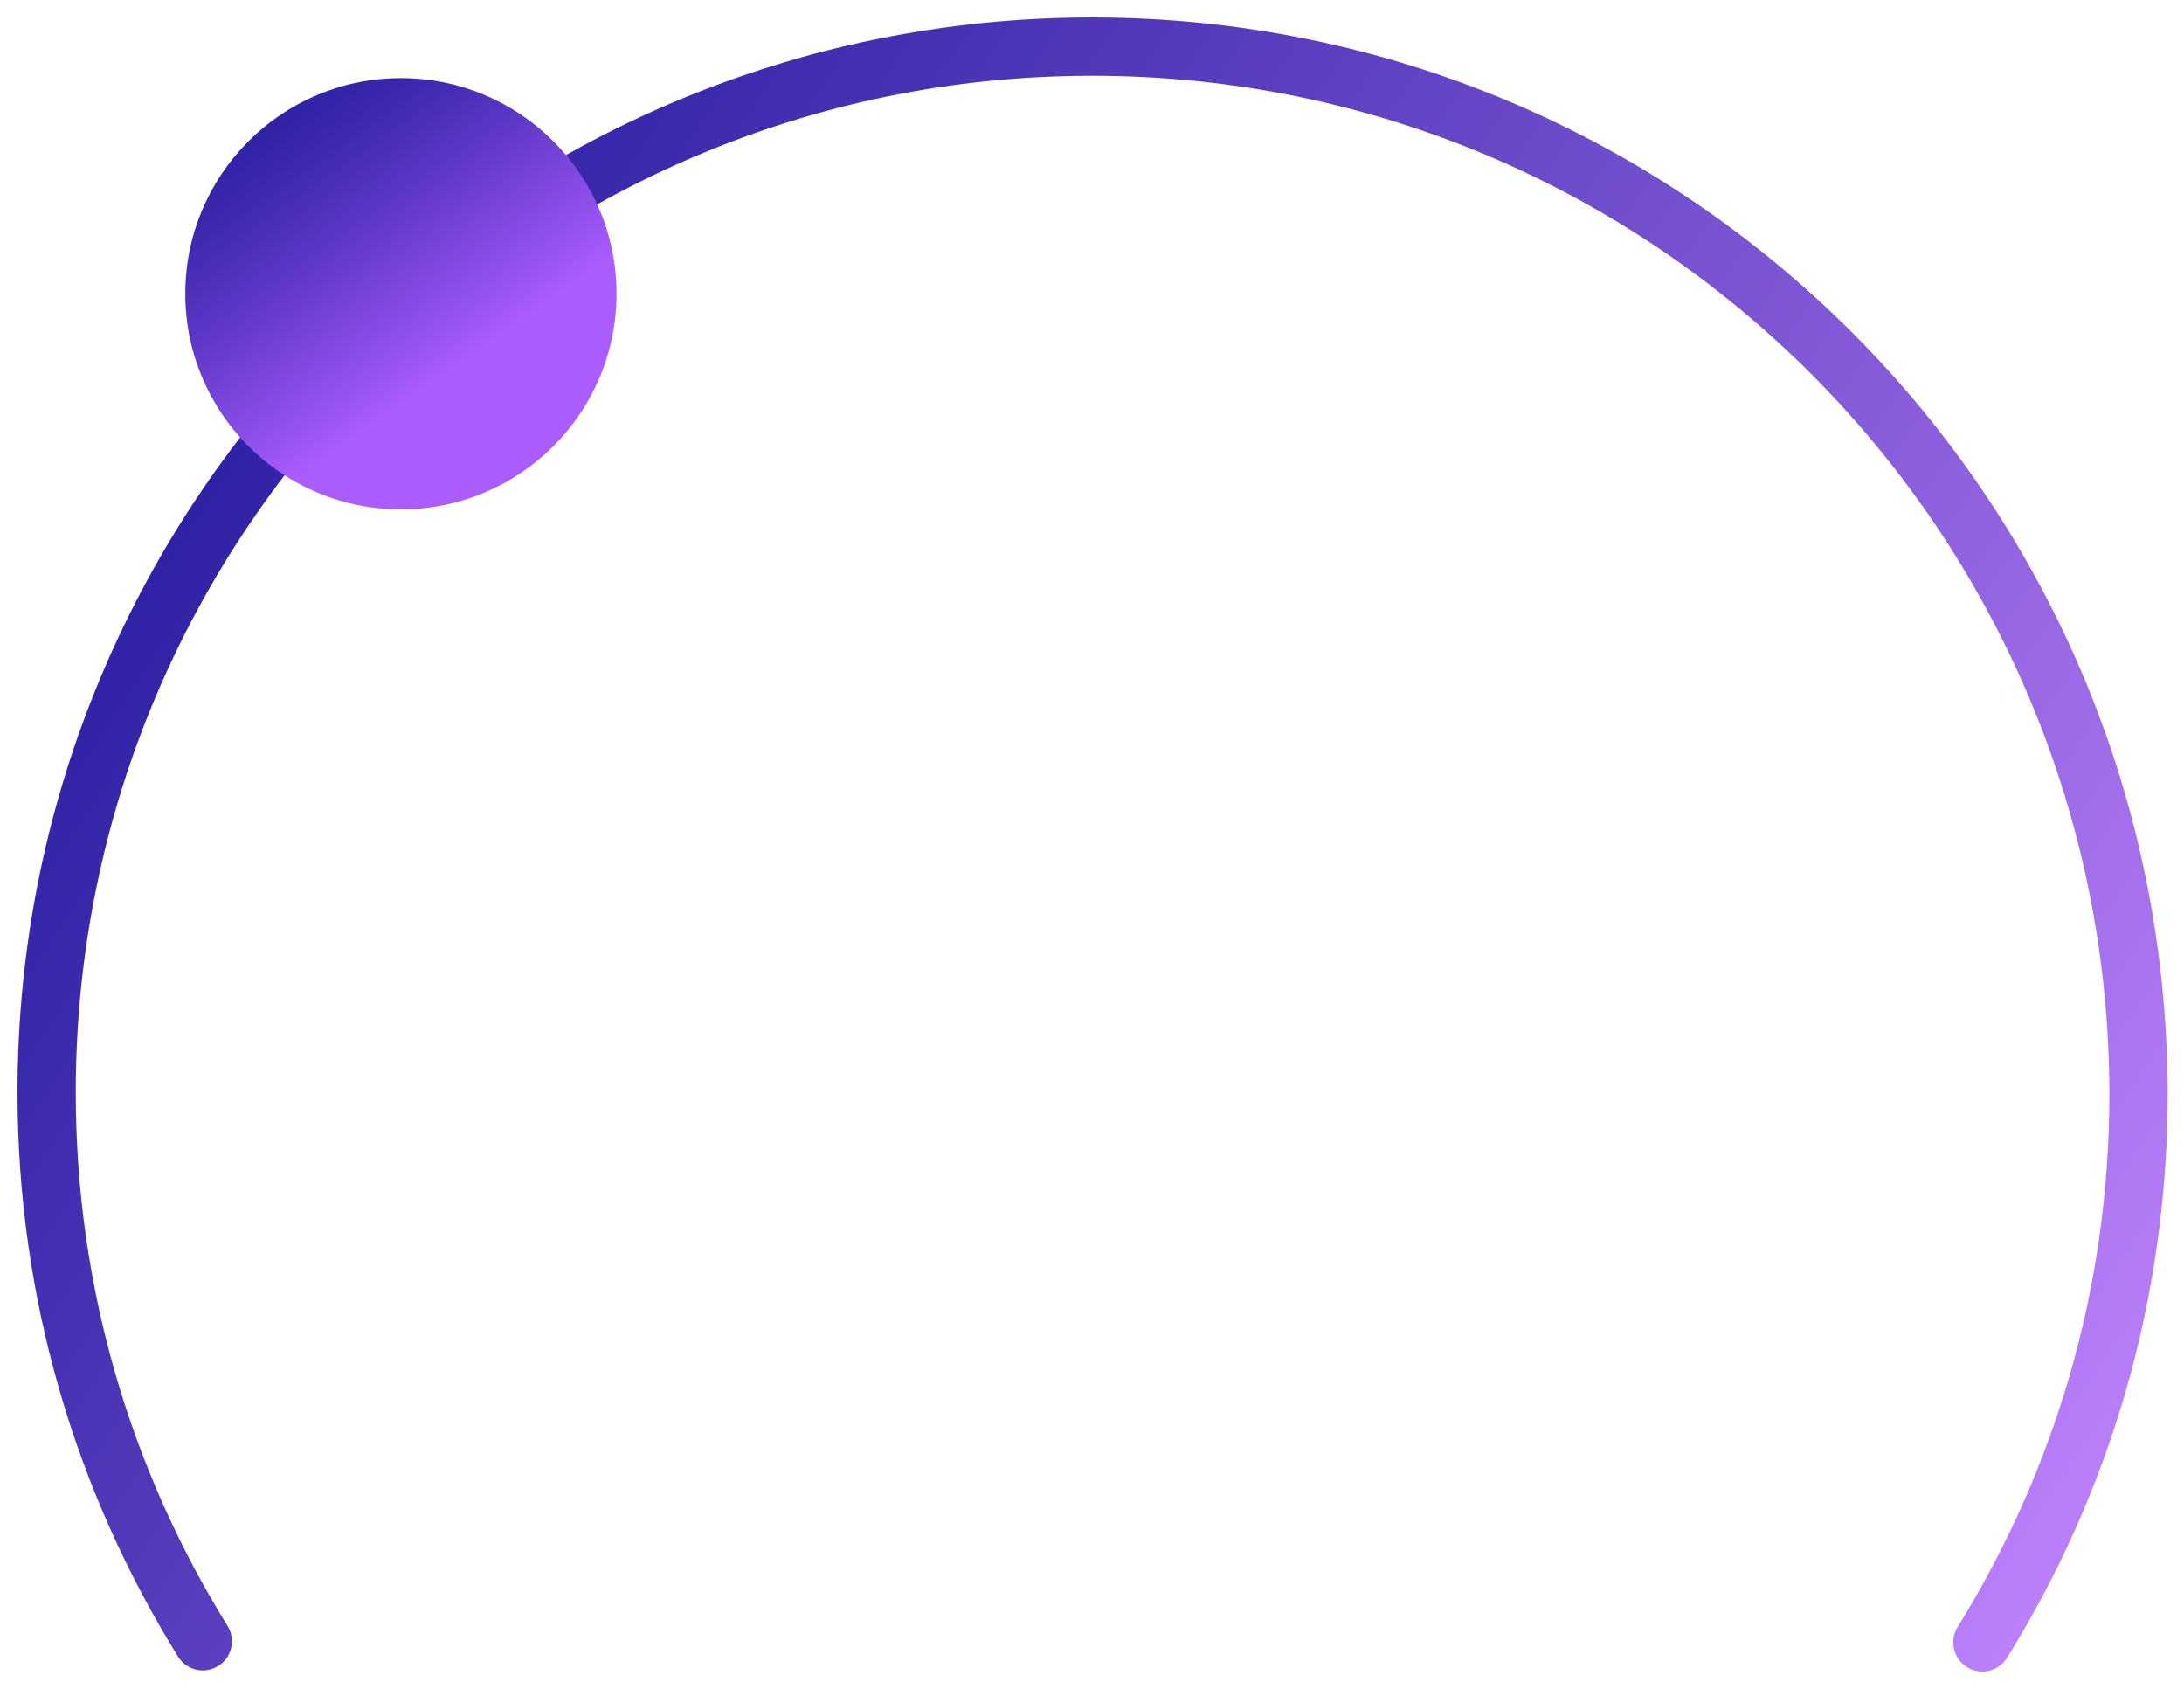 <?xml version="1.0" encoding="UTF-8"?> <!-- Generator: Adobe Illustrator 28.1.0, SVG Export Plug-In . SVG Version: 6.00 Build 0) --> <svg xmlns="http://www.w3.org/2000/svg" xmlns:xlink="http://www.w3.org/1999/xlink" id="Слой_1" x="0px" y="0px" viewBox="0 0 187.4 144.9" style="enable-background:new 0 0 187.4 144.9;" xml:space="preserve"> <style type="text/css"> .st0{clip-path:url(#SVGID_00000101064630156711888990000007825274237925968547_);} .st1{fill:none;stroke:#19DCED;stroke-miterlimit:10;} .st2{fill:#C5D5FB;} .st3{fill:#C5E9FD;} .st4{fill:none;stroke:url(#SVGID_00000145043004532728682830000009171716175385477006_);stroke-width:5;stroke-linecap:round;stroke-linejoin:round;stroke-miterlimit:10;} .st5{fill:url(#SVGID_00000014616804766276796570000010295151658887170227_);} .st6{fill:none;stroke:url(#SVGID_00000009575728532960552440000008006262132360484484_);stroke-width:5;stroke-linecap:round;stroke-linejoin:round;stroke-miterlimit:10;} .st7{fill:url(#SVGID_00000101804252408705561740000014886620304000440241_);} </style> <linearGradient id="SVGID_00000108268065324110000480000014721096486700219560_" gradientUnits="userSpaceOnUse" x1="172.335" y1="141.947" x2="19.482" y2="38.846"> <stop offset="0" style="stop-color:#BB7FFA"></stop> <stop offset="1" style="stop-color:#3022A5"></stop> </linearGradient> <path style="fill:none;stroke:url(#SVGID_00000108268065324110000480000014721096486700219560_);stroke-width:5;stroke-linecap:round;stroke-linejoin:round;stroke-miterlimit:10;" d=" M170.1,140.9c8.5-13.7,13.4-29.8,13.4-47.1C183.4,44.2,143.3,4,93.7,4C44.2,4,4,44.2,4,93.7c0,17.3,4.9,33.4,13.4,47.1"></path> <linearGradient id="SVGID_00000152255771338974887930000017546629249107690668_" gradientUnits="userSpaceOnUse" x1="44.979" y1="40.365" x2="23.762" y2="10.064"> <stop offset="0.285" style="stop-color:#AB5CFF"></stop> <stop offset="0.391" style="stop-color:#9552EF"></stop> <stop offset="0.674" style="stop-color:#5F38C7"></stop> <stop offset="0.885" style="stop-color:#3D28AE"></stop> <stop offset="1" style="stop-color:#3022A5"></stop> </linearGradient> <circle style="fill:url(#SVGID_00000152255771338974887930000017546629249107690668_);" cx="34.4" cy="25.2" r="18.5"></circle> </svg> 
